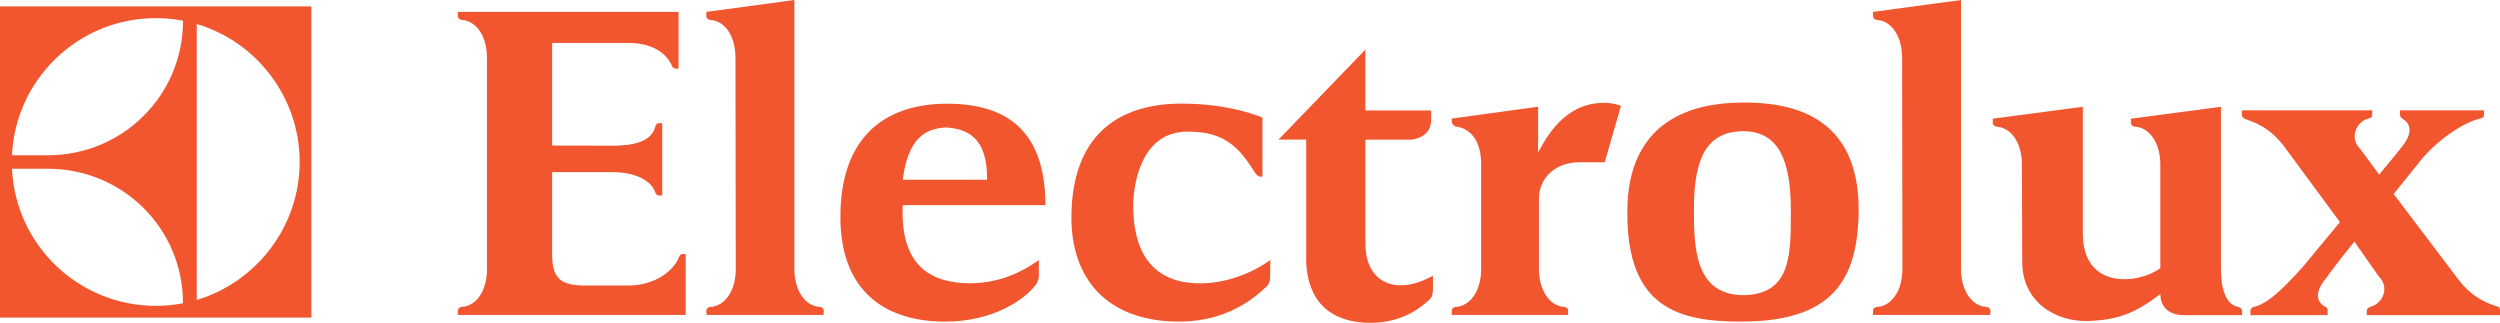 <svg viewBox="0 0 1548.8 200" version="1.1" xmlns="http://www.w3.org/2000/svg" id="Orange">
  
  <defs>
    <style>
      .st0, .st1 {
        fill: #f1562f;
      }

      .st1 {
        fill-rule: evenodd;
      }
    </style>
  </defs>
  <g id="layer1">
    <g id="g5487">
      <path d="M1458.64,149.76l15.06,21.52c6.91,6.78,2.48,16.56-4.78,18.67-1.59.5-2.66,1.29-2.66,2.55v2.75l82.55-.02v-3.05c0-.85-.35-1.86-1.24-2.2-.53-.14-1.06-.28-1.59-.46-8.5-2.82-15.77-7.09-22.67-16l-40.39-53.3,18.07-22.5c11.87-13.37,26.93-22.5,35.78-24.32,1.77-.35,2.13-1.15,2.13-2.67v-2.39h-2.83l-46.59.02h-2.66v2.37c0,1.35.53,2.23,1.59,2.8.35.28.35.3.71.55,3.54,2.14,6.55,7.87-1.42,17.17,0,.21-5.67,7.19-13.82,16.97v-.14l-11.69-15.8c-7.09-6.98-2.13-17.22,5.31-18.9,1.77-.34,2.13-1.12,2.13-2.64v-2.41l-2.83.02h-77.77s-.18,1.29-.18,2.39c0,1.93,1.42,2.91,3.19,3.38,8.33,2.8,15.59,7.07,22.5,15.91l35.08,47.58-22.67,27.37c-11.87,13.22-21.97,23.21-30.12,25-1.77.37-2.66,1.28-2.66,2.53v2.75l47.83-.02v-2.98c0-.87-.35-1.74-1.24-2.21-.71-.27-1.06-.41-1.42-.71-3.37-2.27-6.02-7.94,1.77-17.01,0-.19,9.39-12.93,17.54-22.71v.14" class="st1" id="path4772"></path>
      <path d="M416.47,41.15c-4.25-10.2-15.23-14.54-26.93-14.54h-47.48v63.56l37.38.09c12.75,0,24.27-2.36,26.57-11.96.18-1.13,1.06-1.97,2.13-1.98l2.13.02v44.77l-2.13.02c-1.06.02-1.77-.96-2.3-2.23-3.01-8.27-14.35-12.26-26.4-12.26h-37.38v50.95c0,15.18,5.49,19.29,20.73,19.29h26.75c12.58,0,26.57-6.16,31.36-18.14.35-.9,1.06-1.35,2.13-1.35h1.77v37.73h-141.19v-2.44c0-1.26.89-2.41,2.66-2.55,8.68-.64,15.41-9.64,15.41-23.49V35.9c0-13.84-6.73-22.89-15.41-23.54-1.77-.14-2.66-1.29-2.66-2.55v-2.44h136.76v35.15h-1.77c-.89-.04-1.77-.6-2.13-1.36" class="st0" id="path4774"></path>
      <path d="M510.19,195.11l.18-2.44c0-1.26-.89-2.41-2.83-2.55-8.5-.64-15.41-9.74-15.41-23.58V0l-54.56,7.37v2.44c0,1.26.89,2.41,2.66,2.55,8.68.66,15.41,9.65,15.41,23.49,0-.32.18,130.74.18,130.74,0,13.82-6.91,22.89-15.41,23.53-1.95.14-2.83,1.29-2.83,2.55l.18,2.44h72.45" class="st0" id="path4776"></path>
      <path d="M1232.95,195.11l.18-2.44c0-1.26-.89-2.41-2.83-2.55-8.5-.64-15.41-9.74-15.41-23.58V0l-54.56,7.37v2.44c0,1.26.89,2.41,2.66,2.55,8.5.66,15.41,9.65,15.41,23.49,0-.32.18,130.74.18,130.74,0,13.82-6.91,22.89-15.41,23.53-1.95.14-2.83,1.29-2.83,2.55v2.44h72.63" class="st0" id="path4778"></path>
      <path d="M952.88,66.11v28.36c5.67-10.45,16.83-30.77,40.92-30.77,4.43,0,7.97.96,10.45,1.88l-10.1,34.93h-15.41c-15.59,0-25.33,10.1-25.33,22.53v43.47c0,13.84,6.91,22.96,15.41,23.6,1.95.14,2.83,1.29,2.66,2.55v2.44h-72.1v-2.44c0-1.26.89-2.41,2.83-2.55,8.5-.64,15.41-9.73,15.41-23.56v-64.62c0-13.82-5.85-22.14-15.41-23.49-1.42-.18-2.83-1.74-2.83-3.08v-1.9l53.5-7.35" class="st0" id="path4780"></path>
      <path d="M1386.36,195.23h-33.3c-11.34,0-14.7-7.12-14.7-13.06-14.7,11.21-25.33,16.01-44.46,16.69-21.43.67-41.1-12.63-41.1-36.46l-.18-60.39c0-13.85-6.91-22.85-15.41-23.51-1.77-.14-2.83-1.29-2.66-2.53v-2.46l55.8-7.37v78.53c0,35.11,34.54,31.37,48.01,21.47v-64.16c0-13.84-6.91-22.82-15.41-23.47-1.95-.14-2.83-1.29-2.83-2.53v-2.46l55.8-7.37v100.25c0,10.82,2.13,21.97,10.63,23.77,1.42.3,2.48.92,2.48,2.89v2.18h-2.66" class="st0" id="path4782"></path>
      <path d="M782.11,105.88v-33s-19.13-8.7-49.96-8.7c-40.21,0-68.02,20.37-68.38,69.83-.35,39.08,22.5,65.23,66.78,65.23,29.23,0,46.24-14.44,52.44-20.25,3.9-2.91,3.9-5.53,3.9-8.84s.18-9.14.18-9.14c-11.87,8.61-27.99,14.53-43.58,14.53-32.06,0-41.45-22.69-41.45-47.87,0-10.38,3.37-45.79,33.3-46.13,19.31,0,30.29,5.83,41.63,24.73,1.95,2.87,3.19,3.49,5.14,3.08v-3.47" class="st0" id="path4784"></path>
      <path d="M1080.07,81.28c-23.91,0-30.65,18.71-30.65,48.13,0,23.72.35,53.46,31,53.46,29.41-.67,29.05-25.42,29.05-52.47,0-31.59-7.79-48.95-29.41-49.12h0ZM1077.95,63.54c31-.5,73.16,7.33,73.52,65.53,0,45.42-17.01,70.17-72.99,70.17-38.8,0-70.33-8.72-70.33-67.17-.35-59.45,43.05-68.17,69.8-68.5v-.02" class="st0" id="path4786"></path>
      <path d="M647.65,127.07h-88.4c-1.77,40.09,20.02,48.1,41.1,48.43,17.89,0,31.53-6.13,43.22-14.33v10.15c0,2.09-1.06,3.74-1.59,4.73-7.97,10.74-28.34,23.21-56.33,23.21-38.26,0-65.01-19.72-65.01-64.84,0-49.57,27.46-69.97,65.72-70.19h0c39.5,0,59.88,18.62,61.29,59.22v3.61h0ZM586.01,78.94h0c-12.22.67-23.38,6.01-26.75,32.42h52.26c.35-27.09-13.29-31.74-25.86-32.42h.35" class="st0" id="path4788"></path>
      <path d="M886.63,74.21v-5.77h-40.74V30.72l-53.85,55.78h17.18v73.96c0,12.61,3.9,39.2,39.5,39.54,15.77,0,26.93-5.63,35.61-13.27,3.19-2.59,3.19-4.23,3.37-6.8.18-2.21,0-4.8,0-9.14-22.5,12.68-41.81,4.71-41.81-19.89v-64.39h28.87c5.67-.92,11.87-4.02,11.87-12.29" class="st0" id="path4790"></path>
      <path d="M192.91,3.95H0v192.83h192.91V3.95ZM121.88,185.85V14.86c36.85,10.91,63.77,45.28,63.77,85.44s-26.93,74.51-63.77,85.54h0ZM7.44,96.19C9.57,48.88,48.72,11.23,96.55,11.23c5.67,0,11.34.55,16.83,1.61,0,46.27-37.38,83.35-83.79,83.35H7.44ZM29.58,104.52c46.41,0,83.79,37.01,83.79,83.37-5.49,1.05-11.16,1.59-16.83,1.59-47.83,0-86.98-37.64-89.11-84.96h22.14" class="st1" id="path4792"></path>
    </g>
  </g>
</svg>